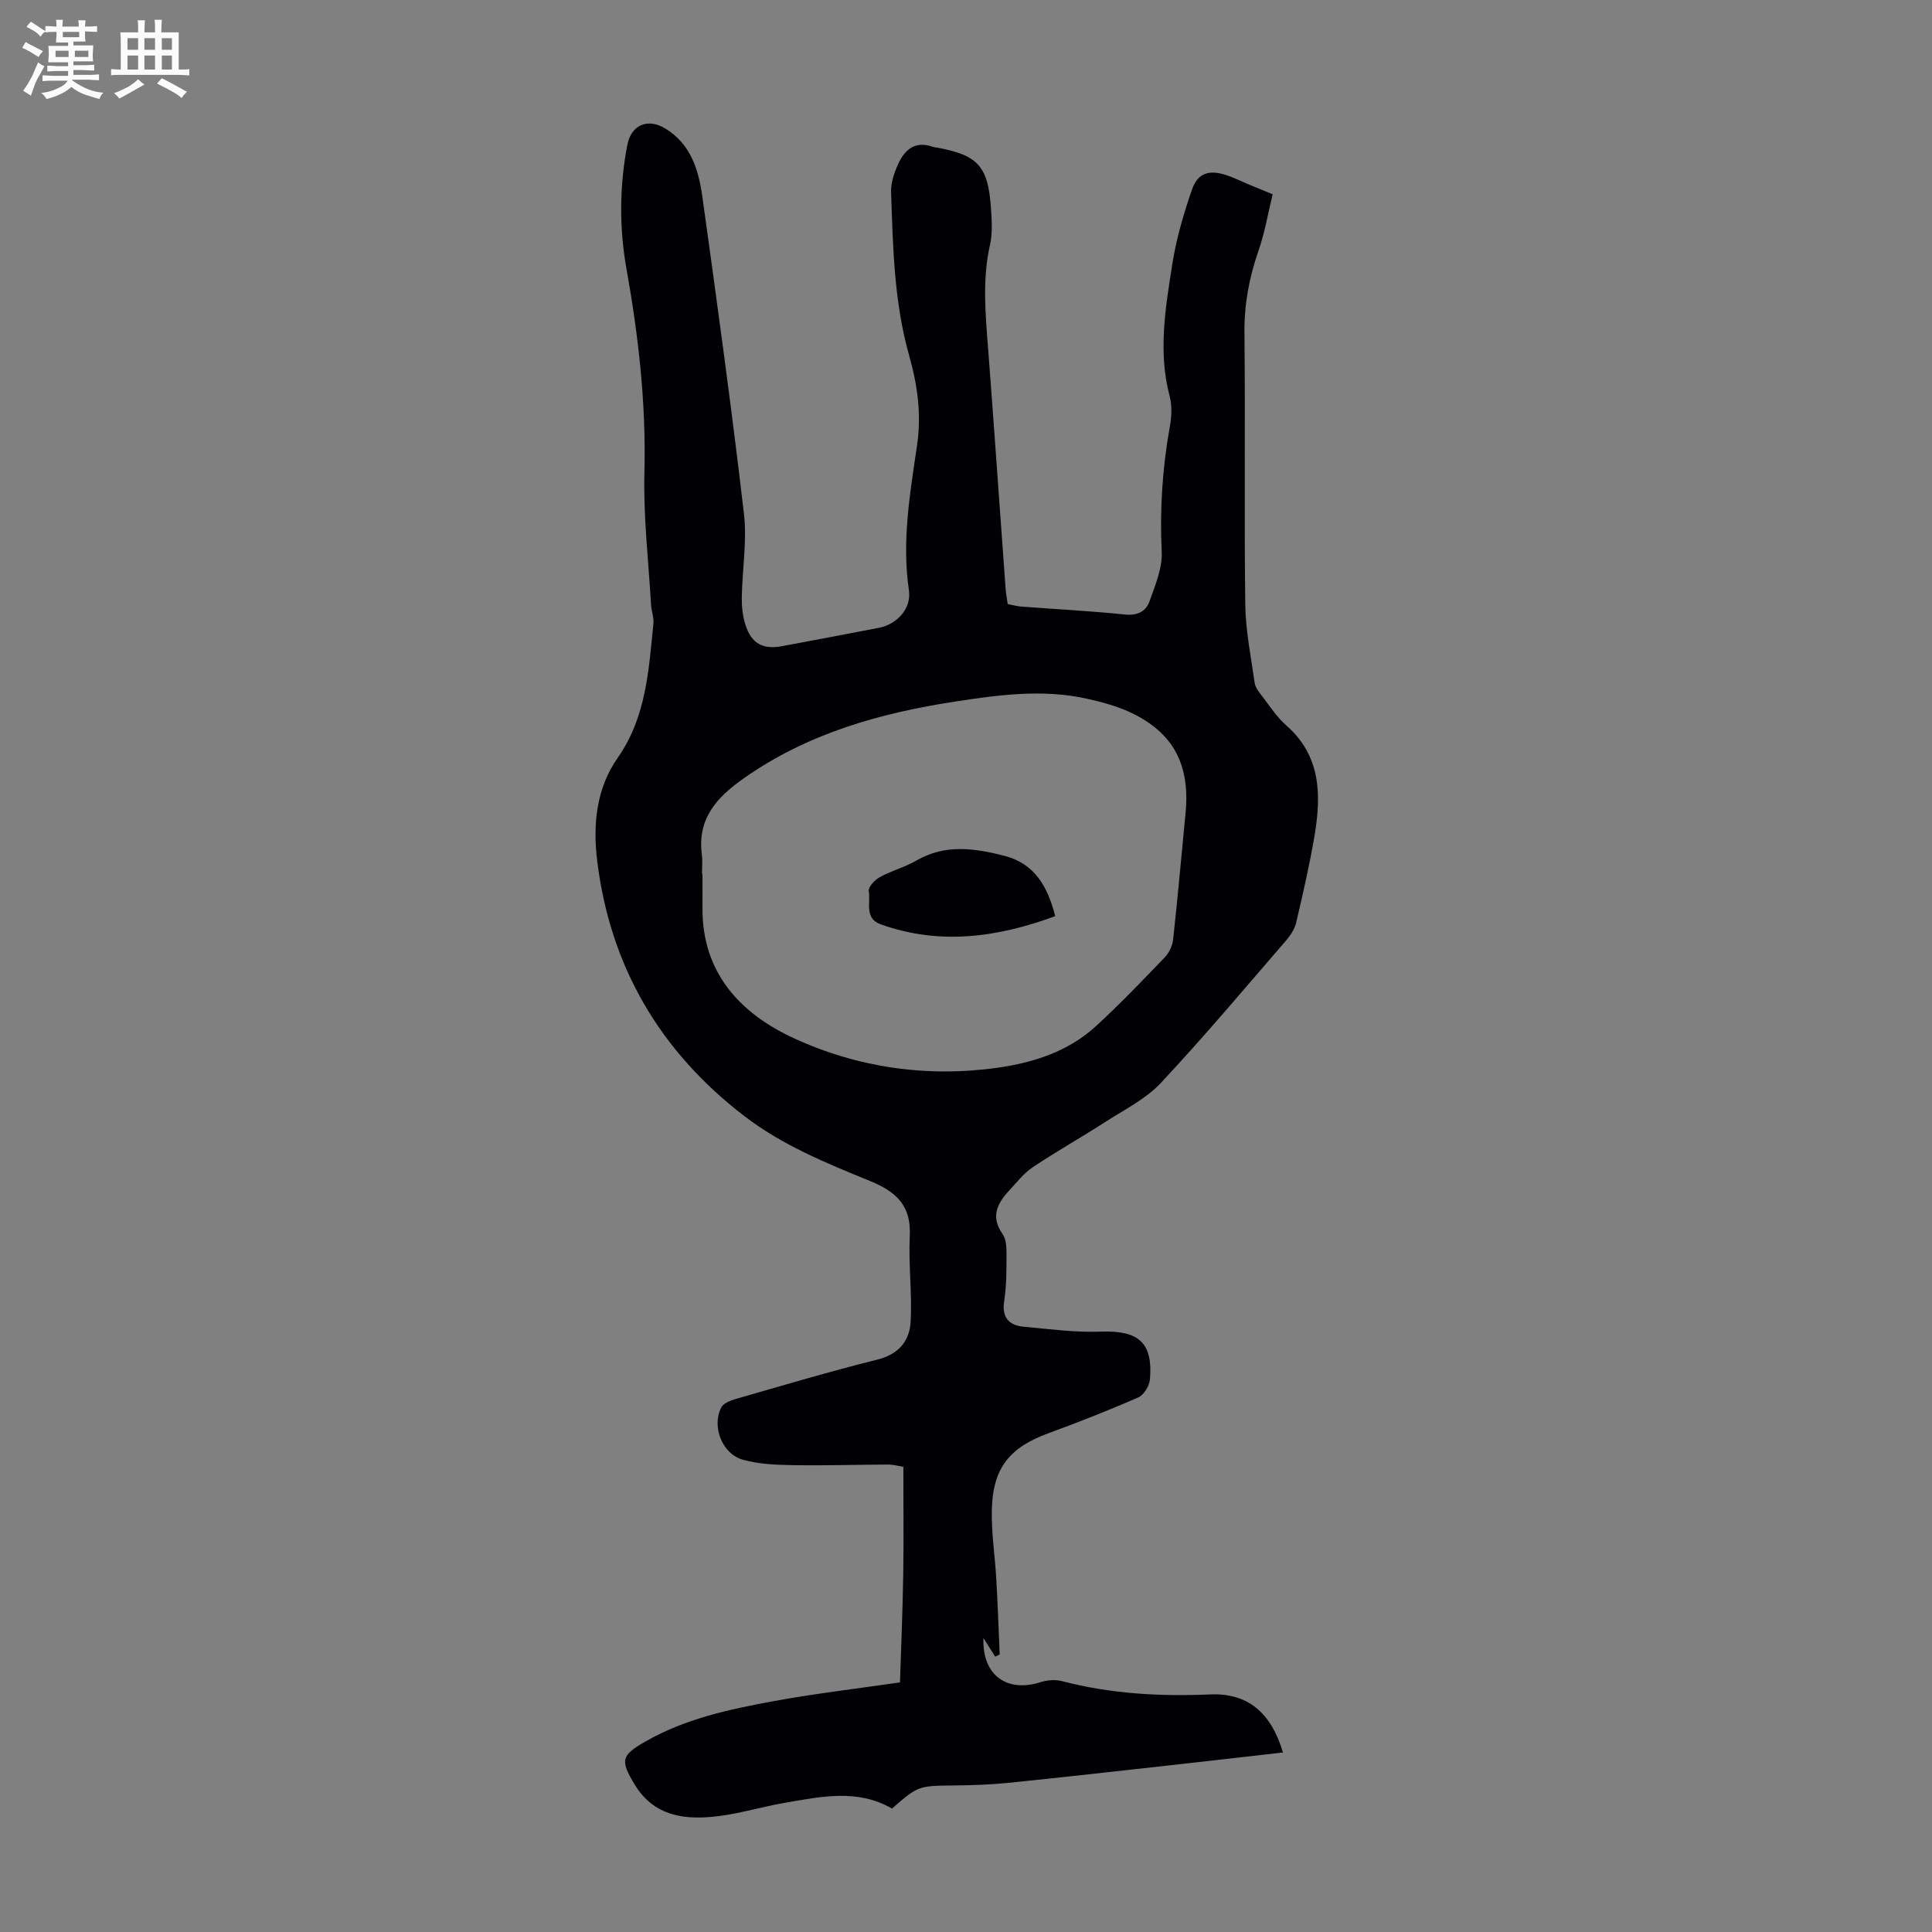 <svg enable-background="new 0 0 400 400" viewBox="0 0 400 400" xmlns="http://www.w3.org/2000/svg"><rect x="0" y="0" width="400" height="400" fill="#808080" stroke="none"/><path d="m6.8 9.5c.6.3 1.3.7 2.1 1.1-.4.4-.7.8-.9 1.2-.7-.4-1.3-.8-1.8-1.1s-1.1-.6-1.6-.8c.2-.4.5-.8.7-1.2.4.2.8.5 1.5.8zm.9 6.9c-.3.6-.5 1.1-.7 1.7s-.4 1.1-.6 1.7c-.6-.4-1.1-.7-1.6-1 .7-1 1.2-1.8 1.5-2.4.3-.5.6-1.1.8-1.7.3-.6.5-1.2.8-1.8.3.3.8.6 1.3.8-.7 1.3-1.2 2.2-1.5 2.7zm.1-11c.4.3 1 .7 1.7 1.1-.5.2-.8.6-1.1 1.1-.5-.6-1-1-1.4-1.2s-.9-.6-1.5-.8c.2-.4.5-.7.9-1.1.5.3.9.6 1.4.9zm10.5 13.1c1 .4 2 .6 3.1.7-.4.4-.7.8-.8 1.3-.9-.2-1.9-.6-3-.9-1-.4-2-.9-2.8-1.6-.5.4-1.1.9-1.9 1.3s-1.9.9-3.3 1.2c-.1-.3-.5-.8-1.1-1.3 1 0 2.1-.3 3.2-.8 1.2-.5 1.9-1 2.3-1.7h-3.2c-.4 0-1 0-2 .1v-1.2c1 0 1.7.1 2 .1h3.3v-1h-2.3c-.2 0-.9 0-2 .1v-1.2c1.2 0 1.9.1 2 .1h2.3v-.8h-4.1c0-.7.1-1.2.1-1.6 0-.5 0-1.1-.1-1.8h4.1v-.7h-2.5c0-.6.1-1.1.1-1.6v-.6h-.5c-.4 0-1 0-1.8.1v-1.3c1.2 0 1.9.1 2.1.1h.2c0-.3 0-.8-.1-1.4h1.4c0 .6-.1 1-.1 1.4h3.4c0-.4 0-.8-.1-1.3h1.5c0 .4-.1.9-.1 1.3.7 0 1.5 0 2.5-.1v1.2c-1 0-1.8-.1-2.5-.1v.6c0 .3 0 .8.1 1.5h-2.5v.8h4.1c0 .7-.1 1.3-.1 1.8s0 1 .1 1.5h-4.1v.8h1.4c.8 0 1.8 0 2.9-.1v1.2c-1 0-1.9-.1-2.8-.1h-1.5v1h3.2c.3 0 1 0 2.1-.1v1.2c-1.1 0-1.8-.1-2.1-.1h-3.4l-.1.1c1.4 1 2.4 1.5 3.4 1.9zm-4.1-6.7v-1.3h-2.7v1.3zm2.2-4.1v-1.1h-3.4v1.1zm1.9 4.1v-1.3h-2.8v1.3z" fill="#fafbfa"/><path d="m37 6.7v2.3 5.4c1 0 1.8 0 2.2-.1v1.3c-.6 0-1.5-.1-2.5-.1h-11.9c-.7 0-1.3 0-1.8.1v-1.3c.5 0 1.1.1 2 .1v-5.2c0-1 0-1.8-.1-2.5h3.7c0-1.3 0-2.1-.1-2.5h1.5c0 .4-.1 1.3-.1 2.5h2.2c0-1.2 0-2.1-.1-2.6h1.5c0 .4-.1 1.3-.1 2.6zm-12.3 13.7c-.3-.4-.7-.8-1.1-1.1 1.1-.4 2.1-.9 2.9-1.3.8-.5 1.5-1 2.1-1.6.4.4.9.8 1.3 1.1-2.5 1.4-4.2 2.4-5.2 2.9zm3.9-10.1v-2.4h-2.2v2.4zm0 4.1v-2.9h-2.2v2.9zm3.5-4.1v-2.4h-2.2v2.4zm0 4.1v-2.9h-2.2v2.9zm.4 2.9 1-1.1c.6.3 1.4.7 2.5 1.3s2 1.1 2.7 1.5c-.4.4-.8.8-1.1 1.3-.8-.8-2.5-1.7-5.1-3zm3.1-7v-2.4h-2.1v2.4zm0 4.1v-2.9h-2.1v2.9z" fill="#fafbfa"/><g fill="#010103"><path d="m184.68 374.44c-7.2-4.15-14.74-2.46-22.22-1.18-4.51.77-8.94 2.13-13.47 2.72-6.94.9-13.54.24-17.65-6.61-2.99-4.98-2.67-5.96 2.28-8.8 8.2-4.71 17.29-6.66 26.41-8.34 8.57-1.58 17.24-2.59 26.3-3.91.23-7.2.55-14.65.67-22.09.12-7.37.03-14.75.03-22.55-.89-.13-2.04-.46-3.2-.46-6.6.02-13.2.24-19.8.12-3.43-.06-6.98-.2-10.25-1.13-4.28-1.21-6.45-6.84-4.47-10.78.44-.87 1.84-1.45 2.92-1.76 9.78-2.81 19.53-5.72 29.39-8.17 4.44-1.1 6.7-3.85 6.92-7.87.32-5.88-.47-11.82-.18-17.71.31-6.24-2.67-9.12-8.17-11.38-9.07-3.71-18.19-7.4-26.13-13.5-17.49-13.45-27.75-31.01-30.42-52.84-.91-7.42-.2-14.96 4.24-21.29 5.92-8.44 6.42-18.14 7.4-27.78.13-1.29-.41-2.64-.49-3.97-.53-9.14-1.61-18.29-1.37-27.41.36-14.19-1.22-28.1-3.7-42-1.53-8.55-1.48-17.15.15-25.71.79-4.15 4.18-5.63 7.77-3.49 5.4 3.22 7 8.64 7.78 14.21 3.04 21.82 6.04 43.65 8.6 65.54.67 5.7-.35 11.6-.44 17.41-.03 1.87.18 3.83.74 5.6 1.23 3.9 3.58 5.21 7.54 4.48 6.71-1.24 13.4-2.51 20.1-3.81 3.77-.73 6.78-3.99 6.22-7.78-1.5-10.17.24-20.11 1.69-30.04.94-6.41.08-12.46-1.63-18.51-3.14-11.1-3.37-22.53-3.75-33.92-.06-1.91.65-3.97 1.46-5.75 1.35-2.99 3.51-4.89 7.15-3.59.31.11.66.12.99.18 8.45 1.58 10.52 3.88 11.09 12.71.16 2.45.33 5.01-.2 7.36-1.64 7.24-.95 14.44-.39 21.69 1.26 16.51 2.4 33.04 3.61 49.55.07.99.26 1.98.43 3.18.98.19 1.92.46 2.88.53 7.14.54 14.29.91 21.41 1.64 2.58.26 4.33-.63 5.08-2.74 1.16-3.31 2.68-6.85 2.52-10.22-.42-8.77.14-17.39 1.69-26 .37-2.03.47-4.3-.05-6.26-2.43-9.18-.86-18.27.55-27.3.82-5.25 2.34-10.44 4.08-15.47 1.18-3.42 3.54-4.14 7.02-3.01 1.59.51 3.1 1.27 4.64 1.92 1.44.6 2.89 1.19 5.04 2.08-.95 3.89-1.63 7.95-2.97 11.79-1.93 5.56-2.94 11.11-2.87 17.04.2 18.69-.07 37.39.17 56.08.07 5.43 1.18 10.85 1.95 16.26.13.91.82 1.8 1.42 2.58 1.64 2.12 3.13 4.46 5.12 6.21 7.19 6.31 7.26 14.39 5.86 22.77-1.02 6.06-2.41 12.06-3.81 18.04-.31 1.33-1.17 2.65-2.08 3.71-8.57 9.9-16.99 19.95-25.94 29.5-3.12 3.33-7.51 5.51-11.44 8.04-4.97 3.21-10.14 6.11-15.06 9.4-1.91 1.28-3.39 3.22-4.99 4.94-2.45 2.64-3.76 5.39-1.28 8.9.75 1.06.82 2.74.82 4.14-.01 3.24.01 6.52-.48 9.71-.53 3.46.98 5.06 4.08 5.35 5.31.49 10.66 1.21 15.97 1.01 7.71-.28 10.75 2.22 10.13 9.83-.11 1.35-1.23 3.26-2.39 3.77-6.12 2.69-12.37 5.14-18.65 7.44-8.02 2.94-11.49 7.17-11.7 15.79-.12 4.78.65 9.58.92 14.37.3 5.21.48 10.42.71 15.64-.31.15-.63.3-.94.45-.81-1.28-1.62-2.56-2.43-3.85-.29 7.81 4.97 11.32 11.8 9.14 1.4-.45 3.12-.58 4.52-.21 10.06 2.63 20.27 3.19 30.61 2.74 7.7-.33 12.61 3.67 15.08 12.02-7.91.9-15.76 1.81-23.61 2.68-11.12 1.23-22.23 2.49-33.36 3.62-3.66.37-7.35.49-11.03.53-7.49.08-7.49.03-12.94 4.78zm-39.34-193.5h.1c0 2.35.02 4.7 0 7.05-.1 13.44 7.89 21.87 18.85 26.93 13.24 6.12 27.62 8.2 42.26 6.14 7.48-1.06 14.67-3.38 20.38-8.63 4.94-4.54 9.59-9.4 14.24-14.24.9-.94 1.58-2.42 1.72-3.72.95-8.67 1.71-17.36 2.56-26.04.99-10.11-2.51-16.77-11.45-20.95-2.8-1.31-5.89-2.13-8.92-2.81-9.14-2.05-18.26-.81-27.33.58-15.6 2.4-30.51 6.59-43.7 15.85-5.68 3.99-9.7 8.38-8.74 15.82.17 1.32.03 2.68.03 4.02z"/><path d="m218.47 189.68c-12 4.42-23.91 6.05-36.11 1.7-3.47-1.23-2.07-4.52-2.49-6.9-.15-.83 1.25-2.31 2.28-2.88 2.44-1.33 5.22-2.06 7.61-3.45 5.95-3.45 12.06-2.53 18.19-.96 6.32 1.62 8.97 6.42 10.52 12.49z"/></g></svg>